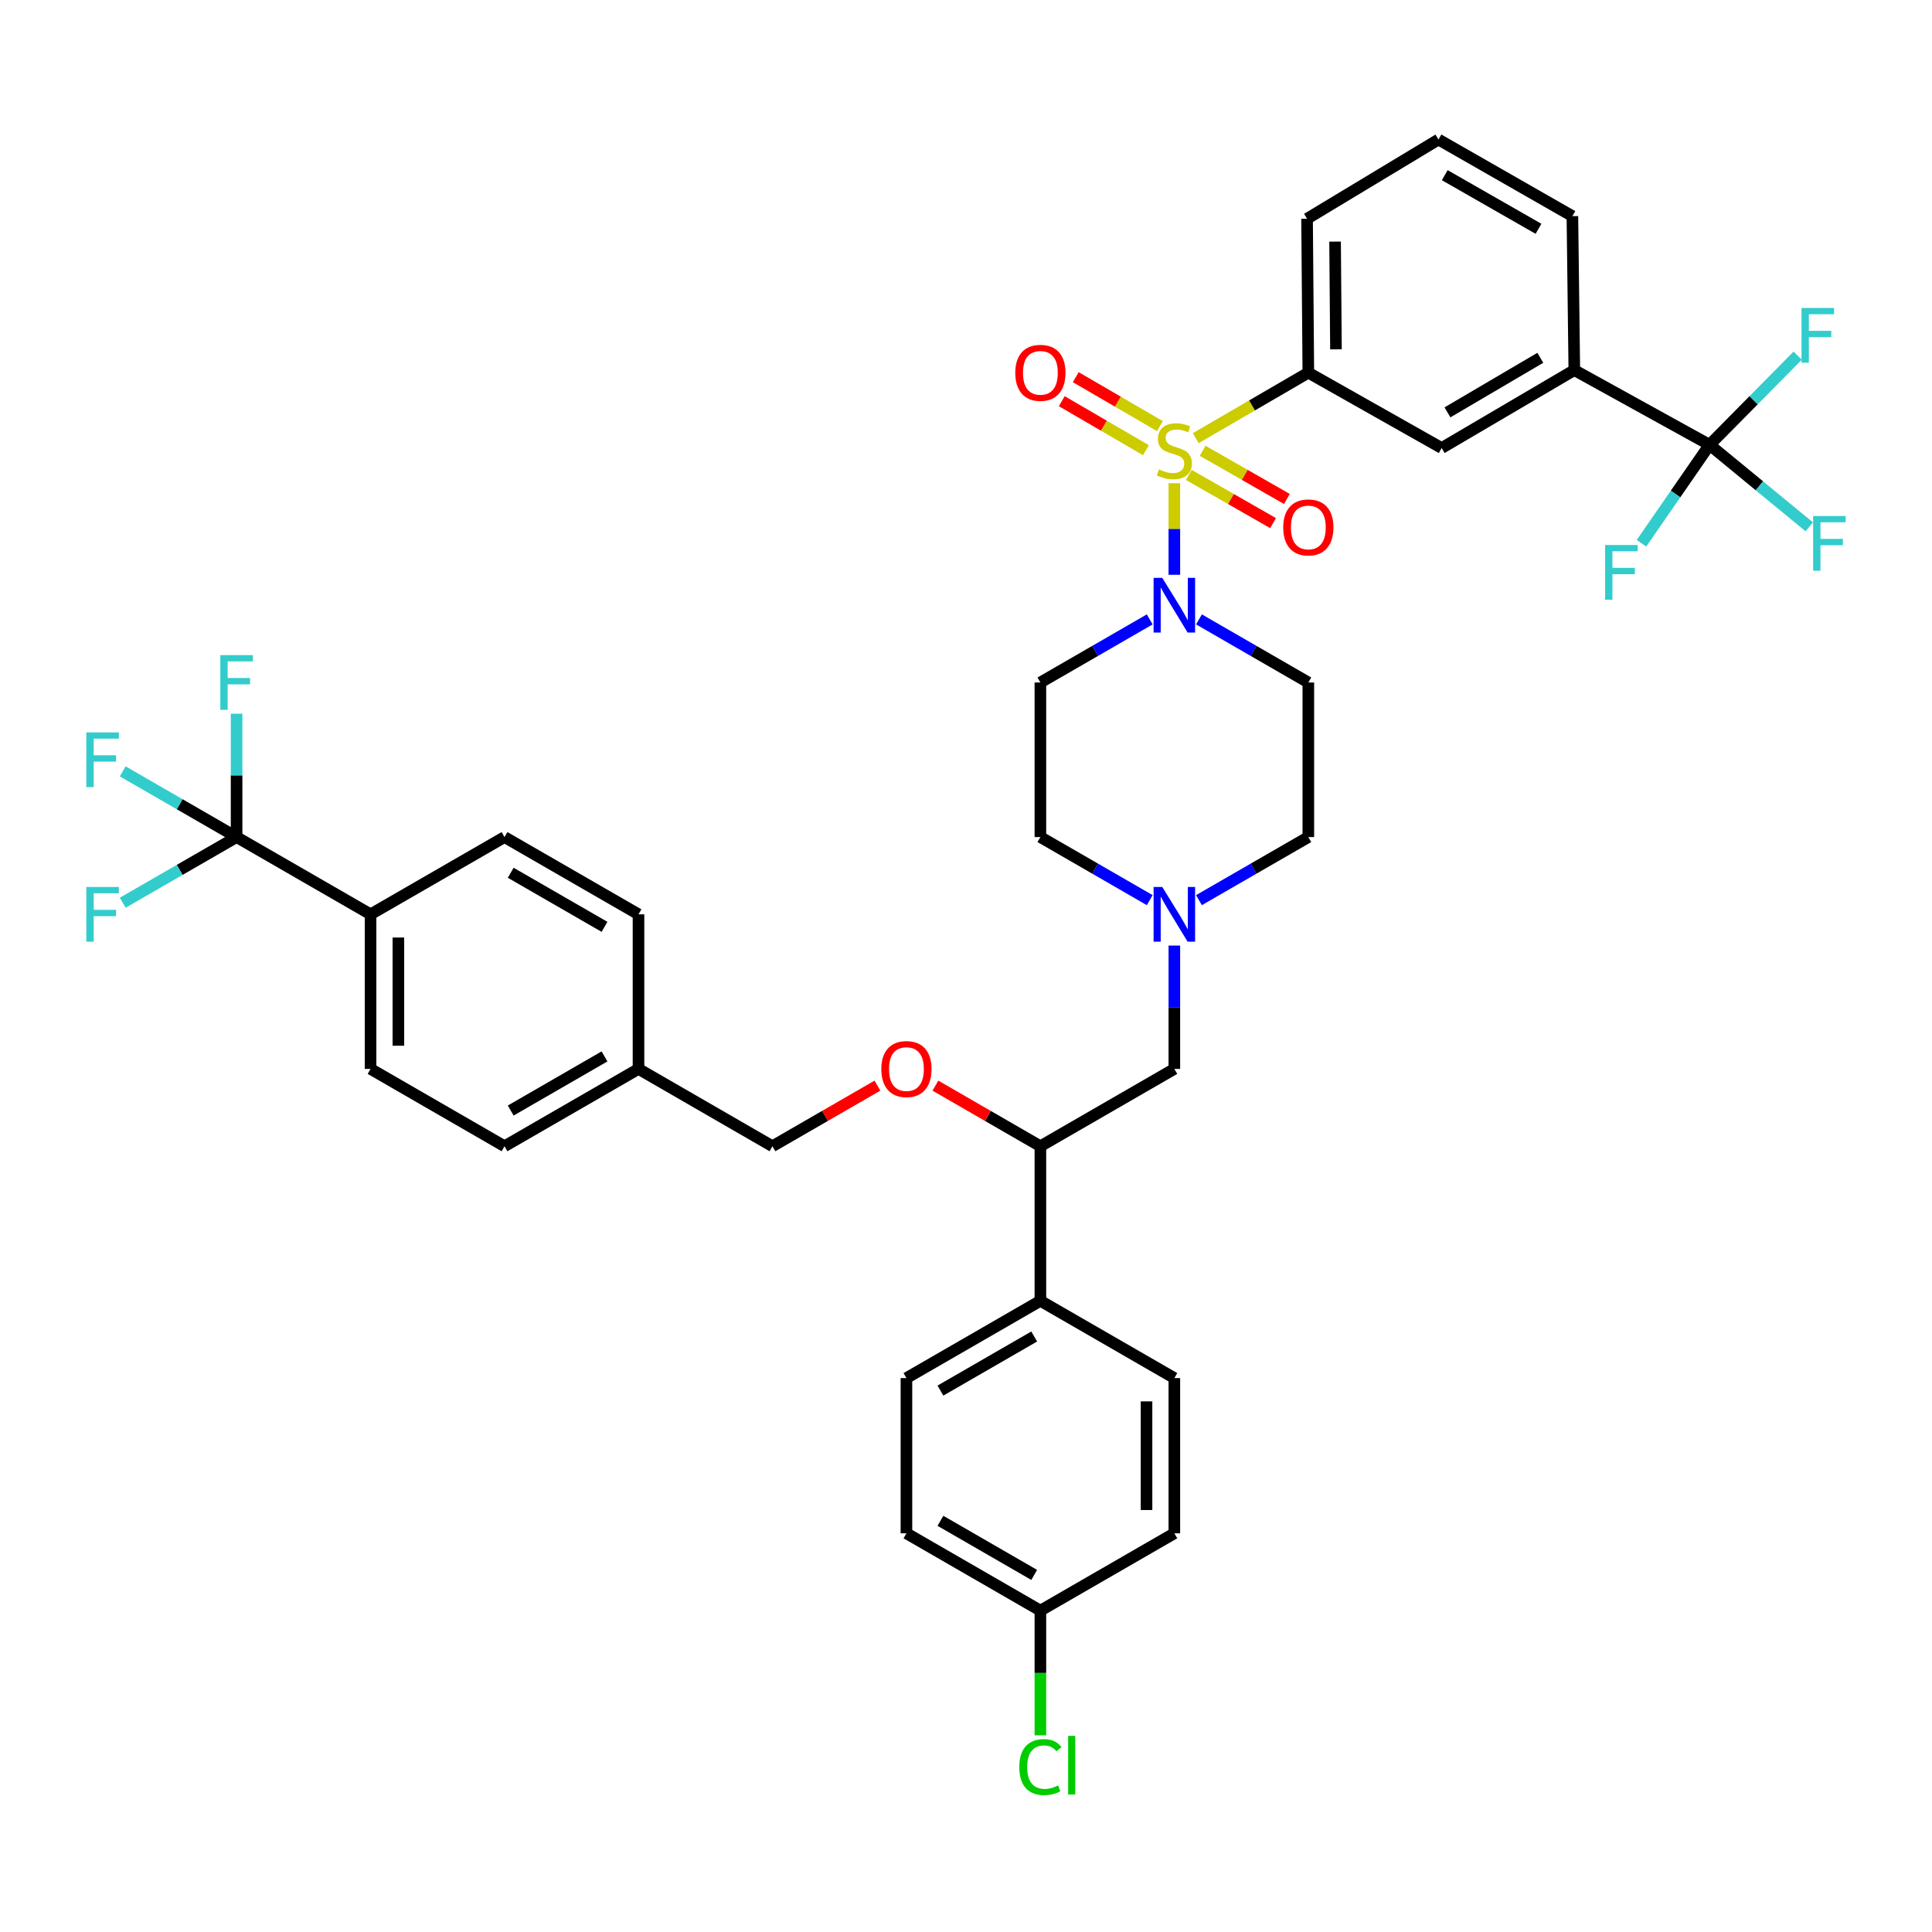 <?xml version='1.0' encoding='iso-8859-1'?>
<svg version='1.1' baseProfile='full'
              xmlns='http://www.w3.org/2000/svg'
                      xmlns:rdkit='http://www.rdkit.org/xml'
                      xmlns:xlink='http://www.w3.org/1999/xlink'
                  xml:space='preserve'
width='1000px' height='1000px' viewBox='0 0 1000 1000'>
<!-- END OF HEADER -->
<rect style='opacity:1.0;fill:#FFFFFF;stroke:none' width='1000' height='1000' x='0' y='0'> </rect>
<path class='bond-0' d='M 607.839,250.116 L 607.839,273.811' style='fill:none;fill-rule:evenodd;stroke:#CCCC00;stroke-width:6px;stroke-linecap:butt;stroke-linejoin:miter;stroke-opacity:1' />
<path class='bond-0' d='M 607.839,273.811 L 607.839,297.505' style='fill:none;fill-rule:evenodd;stroke:#0000FF;stroke-width:6px;stroke-linecap:butt;stroke-linejoin:miter;stroke-opacity:1' />
<path class='bond-3' d='M 618.925,226.787 L 648.058,209.84' style='fill:none;fill-rule:evenodd;stroke:#CCCC00;stroke-width:6px;stroke-linecap:butt;stroke-linejoin:miter;stroke-opacity:1' />
<path class='bond-3' d='M 648.058,209.84 L 677.191,192.892' style='fill:none;fill-rule:evenodd;stroke:#000000;stroke-width:6px;stroke-linecap:butt;stroke-linejoin:miter;stroke-opacity:1' />
<path class='bond-7' d='M 615.341,245.823 L 637.139,258.295' style='fill:none;fill-rule:evenodd;stroke:#CCCC00;stroke-width:6px;stroke-linecap:butt;stroke-linejoin:miter;stroke-opacity:1' />
<path class='bond-7' d='M 637.139,258.295 L 658.937,270.767' style='fill:none;fill-rule:evenodd;stroke:#FF0000;stroke-width:6px;stroke-linecap:butt;stroke-linejoin:miter;stroke-opacity:1' />
<path class='bond-7' d='M 622.492,233.325 L 644.29,245.796' style='fill:none;fill-rule:evenodd;stroke:#CCCC00;stroke-width:6px;stroke-linecap:butt;stroke-linejoin:miter;stroke-opacity:1' />
<path class='bond-7' d='M 644.29,245.796 L 666.088,258.268' style='fill:none;fill-rule:evenodd;stroke:#FF0000;stroke-width:6px;stroke-linecap:butt;stroke-linejoin:miter;stroke-opacity:1' />
<path class='bond-8' d='M 600.375,220.563 L 578.592,207.888' style='fill:none;fill-rule:evenodd;stroke:#CCCC00;stroke-width:6px;stroke-linecap:butt;stroke-linejoin:miter;stroke-opacity:1' />
<path class='bond-8' d='M 578.592,207.888 L 556.81,195.214' style='fill:none;fill-rule:evenodd;stroke:#FF0000;stroke-width:6px;stroke-linecap:butt;stroke-linejoin:miter;stroke-opacity:1' />
<path class='bond-8' d='M 593.133,233.009 L 571.35,220.334' style='fill:none;fill-rule:evenodd;stroke:#CCCC00;stroke-width:6px;stroke-linecap:butt;stroke-linejoin:miter;stroke-opacity:1' />
<path class='bond-8' d='M 571.35,220.334 L 549.568,207.66' style='fill:none;fill-rule:evenodd;stroke:#FF0000;stroke-width:6px;stroke-linecap:butt;stroke-linejoin:miter;stroke-opacity:1' />
<path class='bond-9' d='M 620.581,320.595 L 648.886,336.927' style='fill:none;fill-rule:evenodd;stroke:#0000FF;stroke-width:6px;stroke-linecap:butt;stroke-linejoin:miter;stroke-opacity:1' />
<path class='bond-9' d='M 648.886,336.927 L 677.191,353.259' style='fill:none;fill-rule:evenodd;stroke:#000000;stroke-width:6px;stroke-linecap:butt;stroke-linejoin:miter;stroke-opacity:1' />
<path class='bond-10' d='M 595.098,320.597 L 566.801,336.928' style='fill:none;fill-rule:evenodd;stroke:#0000FF;stroke-width:6px;stroke-linecap:butt;stroke-linejoin:miter;stroke-opacity:1' />
<path class='bond-10' d='M 566.801,336.928 L 538.504,353.259' style='fill:none;fill-rule:evenodd;stroke:#000000;stroke-width:6px;stroke-linecap:butt;stroke-linejoin:miter;stroke-opacity:1' />
<path class='bond-1' d='M 884.869,230.236 L 814.862,191.564' style='fill:none;fill-rule:evenodd;stroke:#000000;stroke-width:6px;stroke-linecap:butt;stroke-linejoin:miter;stroke-opacity:1' />
<path class='bond-16' d='M 884.869,230.236 L 867.251,255.707' style='fill:none;fill-rule:evenodd;stroke:#000000;stroke-width:6px;stroke-linecap:butt;stroke-linejoin:miter;stroke-opacity:1' />
<path class='bond-16' d='M 867.251,255.707 L 849.632,281.178' style='fill:none;fill-rule:evenodd;stroke:#33CCCC;stroke-width:6px;stroke-linecap:butt;stroke-linejoin:miter;stroke-opacity:1' />
<path class='bond-17' d='M 884.869,230.236 L 910.667,251.455' style='fill:none;fill-rule:evenodd;stroke:#000000;stroke-width:6px;stroke-linecap:butt;stroke-linejoin:miter;stroke-opacity:1' />
<path class='bond-17' d='M 910.667,251.455 L 936.465,272.675' style='fill:none;fill-rule:evenodd;stroke:#33CCCC;stroke-width:6px;stroke-linecap:butt;stroke-linejoin:miter;stroke-opacity:1' />
<path class='bond-18' d='M 884.869,230.236 L 907.671,207.167' style='fill:none;fill-rule:evenodd;stroke:#000000;stroke-width:6px;stroke-linecap:butt;stroke-linejoin:miter;stroke-opacity:1' />
<path class='bond-18' d='M 907.671,207.167 L 930.473,184.098' style='fill:none;fill-rule:evenodd;stroke:#33CCCC;stroke-width:6px;stroke-linecap:butt;stroke-linejoin:miter;stroke-opacity:1' />
<path class='bond-2' d='M 122.458,433.267 L 191.802,473.258' style='fill:none;fill-rule:evenodd;stroke:#000000;stroke-width:6px;stroke-linecap:butt;stroke-linejoin:miter;stroke-opacity:1' />
<path class='bond-19' d='M 122.458,433.267 L 122.458,401.343' style='fill:none;fill-rule:evenodd;stroke:#000000;stroke-width:6px;stroke-linecap:butt;stroke-linejoin:miter;stroke-opacity:1' />
<path class='bond-19' d='M 122.458,401.343 L 122.458,369.419' style='fill:none;fill-rule:evenodd;stroke:#33CCCC;stroke-width:6px;stroke-linecap:butt;stroke-linejoin:miter;stroke-opacity:1' />
<path class='bond-20' d='M 122.458,433.267 L 92.994,416.266' style='fill:none;fill-rule:evenodd;stroke:#000000;stroke-width:6px;stroke-linecap:butt;stroke-linejoin:miter;stroke-opacity:1' />
<path class='bond-20' d='M 92.994,416.266 L 63.529,399.264' style='fill:none;fill-rule:evenodd;stroke:#33CCCC;stroke-width:6px;stroke-linecap:butt;stroke-linejoin:miter;stroke-opacity:1' />
<path class='bond-21' d='M 122.458,433.267 L 92.993,450.258' style='fill:none;fill-rule:evenodd;stroke:#000000;stroke-width:6px;stroke-linecap:butt;stroke-linejoin:miter;stroke-opacity:1' />
<path class='bond-21' d='M 92.993,450.258 L 63.528,467.249' style='fill:none;fill-rule:evenodd;stroke:#33CCCC;stroke-width:6px;stroke-linecap:butt;stroke-linejoin:miter;stroke-opacity:1' />
<path class='bond-6' d='M 677.191,192.892 L 746.206,231.9' style='fill:none;fill-rule:evenodd;stroke:#000000;stroke-width:6px;stroke-linecap:butt;stroke-linejoin:miter;stroke-opacity:1' />
<path class='bond-36' d='M 677.191,192.892 L 676.535,113.221' style='fill:none;fill-rule:evenodd;stroke:#000000;stroke-width:6px;stroke-linecap:butt;stroke-linejoin:miter;stroke-opacity:1' />
<path class='bond-36' d='M 691.492,180.823 L 691.033,125.053' style='fill:none;fill-rule:evenodd;stroke:#000000;stroke-width:6px;stroke-linecap:butt;stroke-linejoin:miter;stroke-opacity:1' />
<path class='bond-4' d='M 595.098,465.91 L 566.801,449.588' style='fill:none;fill-rule:evenodd;stroke:#0000FF;stroke-width:6px;stroke-linecap:butt;stroke-linejoin:miter;stroke-opacity:1' />
<path class='bond-4' d='M 566.801,449.588 L 538.504,433.267' style='fill:none;fill-rule:evenodd;stroke:#000000;stroke-width:6px;stroke-linecap:butt;stroke-linejoin:miter;stroke-opacity:1' />
<path class='bond-13' d='M 607.839,489.419 L 607.839,521.342' style='fill:none;fill-rule:evenodd;stroke:#0000FF;stroke-width:6px;stroke-linecap:butt;stroke-linejoin:miter;stroke-opacity:1' />
<path class='bond-13' d='M 607.839,521.342 L 607.839,553.266' style='fill:none;fill-rule:evenodd;stroke:#000000;stroke-width:6px;stroke-linecap:butt;stroke-linejoin:miter;stroke-opacity:1' />
<path class='bond-39' d='M 620.581,465.911 L 648.886,449.589' style='fill:none;fill-rule:evenodd;stroke:#0000FF;stroke-width:6px;stroke-linecap:butt;stroke-linejoin:miter;stroke-opacity:1' />
<path class='bond-39' d='M 648.886,449.589 L 677.191,433.267' style='fill:none;fill-rule:evenodd;stroke:#000000;stroke-width:6px;stroke-linecap:butt;stroke-linejoin:miter;stroke-opacity:1' />
<path class='bond-5' d='M 814.862,191.564 L 746.206,231.9' style='fill:none;fill-rule:evenodd;stroke:#000000;stroke-width:6px;stroke-linecap:butt;stroke-linejoin:miter;stroke-opacity:1' />
<path class='bond-5' d='M 797.269,185.199 L 749.21,213.434' style='fill:none;fill-rule:evenodd;stroke:#000000;stroke-width:6px;stroke-linecap:butt;stroke-linejoin:miter;stroke-opacity:1' />
<path class='bond-40' d='M 814.862,191.564 L 813.87,111.877' style='fill:none;fill-rule:evenodd;stroke:#000000;stroke-width:6px;stroke-linecap:butt;stroke-linejoin:miter;stroke-opacity:1' />
<path class='bond-22' d='M 677.191,353.259 L 677.191,433.267' style='fill:none;fill-rule:evenodd;stroke:#000000;stroke-width:6px;stroke-linecap:butt;stroke-linejoin:miter;stroke-opacity:1' />
<path class='bond-23' d='M 538.504,353.259 L 538.504,433.267' style='fill:none;fill-rule:evenodd;stroke:#000000;stroke-width:6px;stroke-linecap:butt;stroke-linejoin:miter;stroke-opacity:1' />
<path class='bond-11' d='M 191.802,473.258 L 191.802,553.266' style='fill:none;fill-rule:evenodd;stroke:#000000;stroke-width:6px;stroke-linecap:butt;stroke-linejoin:miter;stroke-opacity:1' />
<path class='bond-11' d='M 206.202,485.26 L 206.202,541.265' style='fill:none;fill-rule:evenodd;stroke:#000000;stroke-width:6px;stroke-linecap:butt;stroke-linejoin:miter;stroke-opacity:1' />
<path class='bond-42' d='M 191.802,473.258 L 261.138,433.267' style='fill:none;fill-rule:evenodd;stroke:#000000;stroke-width:6px;stroke-linecap:butt;stroke-linejoin:miter;stroke-opacity:1' />
<path class='bond-12' d='M 538.504,593.29 L 607.839,553.266' style='fill:none;fill-rule:evenodd;stroke:#000000;stroke-width:6px;stroke-linecap:butt;stroke-linejoin:miter;stroke-opacity:1' />
<path class='bond-14' d='M 538.504,593.29 L 538.504,673.297' style='fill:none;fill-rule:evenodd;stroke:#000000;stroke-width:6px;stroke-linecap:butt;stroke-linejoin:miter;stroke-opacity:1' />
<path class='bond-15' d='M 538.504,593.29 L 511.337,577.608' style='fill:none;fill-rule:evenodd;stroke:#000000;stroke-width:6px;stroke-linecap:butt;stroke-linejoin:miter;stroke-opacity:1' />
<path class='bond-15' d='M 511.337,577.608 L 484.17,561.925' style='fill:none;fill-rule:evenodd;stroke:#FF0000;stroke-width:6px;stroke-linecap:butt;stroke-linejoin:miter;stroke-opacity:1' />
<path class='bond-26' d='M 538.504,673.297 L 469.168,713.297' style='fill:none;fill-rule:evenodd;stroke:#000000;stroke-width:6px;stroke-linecap:butt;stroke-linejoin:miter;stroke-opacity:1' />
<path class='bond-26' d='M 535.299,691.77 L 486.764,719.77' style='fill:none;fill-rule:evenodd;stroke:#000000;stroke-width:6px;stroke-linecap:butt;stroke-linejoin:miter;stroke-opacity:1' />
<path class='bond-27' d='M 538.504,673.297 L 607.839,713.297' style='fill:none;fill-rule:evenodd;stroke:#000000;stroke-width:6px;stroke-linecap:butt;stroke-linejoin:miter;stroke-opacity:1' />
<path class='bond-28' d='M 454.166,561.923 L 426.987,577.606' style='fill:none;fill-rule:evenodd;stroke:#FF0000;stroke-width:6px;stroke-linecap:butt;stroke-linejoin:miter;stroke-opacity:1' />
<path class='bond-28' d='M 426.987,577.606 L 399.809,593.29' style='fill:none;fill-rule:evenodd;stroke:#000000;stroke-width:6px;stroke-linecap:butt;stroke-linejoin:miter;stroke-opacity:1' />
<path class='bond-24' d='M 191.802,553.266 L 261.138,593.29' style='fill:none;fill-rule:evenodd;stroke:#000000;stroke-width:6px;stroke-linecap:butt;stroke-linejoin:miter;stroke-opacity:1' />
<path class='bond-25' d='M 261.138,433.267 L 330.489,473.258' style='fill:none;fill-rule:evenodd;stroke:#000000;stroke-width:6px;stroke-linecap:butt;stroke-linejoin:miter;stroke-opacity:1' />
<path class='bond-25' d='M 264.347,451.74 L 312.893,479.734' style='fill:none;fill-rule:evenodd;stroke:#000000;stroke-width:6px;stroke-linecap:butt;stroke-linejoin:miter;stroke-opacity:1' />
<path class='bond-32' d='M 469.168,713.297 L 469.168,793.64' style='fill:none;fill-rule:evenodd;stroke:#000000;stroke-width:6px;stroke-linecap:butt;stroke-linejoin:miter;stroke-opacity:1' />
<path class='bond-31' d='M 607.839,713.297 L 607.839,793.64' style='fill:none;fill-rule:evenodd;stroke:#000000;stroke-width:6px;stroke-linecap:butt;stroke-linejoin:miter;stroke-opacity:1' />
<path class='bond-31' d='M 593.439,725.348 L 593.439,781.589' style='fill:none;fill-rule:evenodd;stroke:#000000;stroke-width:6px;stroke-linecap:butt;stroke-linejoin:miter;stroke-opacity:1' />
<path class='bond-30' d='M 399.809,593.29 L 330.489,553.266' style='fill:none;fill-rule:evenodd;stroke:#000000;stroke-width:6px;stroke-linecap:butt;stroke-linejoin:miter;stroke-opacity:1' />
<path class='bond-29' d='M 538.504,833.648 L 607.839,793.64' style='fill:none;fill-rule:evenodd;stroke:#000000;stroke-width:6px;stroke-linecap:butt;stroke-linejoin:miter;stroke-opacity:1' />
<path class='bond-35' d='M 538.504,833.648 L 538.504,865.922' style='fill:none;fill-rule:evenodd;stroke:#000000;stroke-width:6px;stroke-linecap:butt;stroke-linejoin:miter;stroke-opacity:1' />
<path class='bond-35' d='M 538.504,865.922 L 538.504,898.195' style='fill:none;fill-rule:evenodd;stroke:#00CC00;stroke-width:6px;stroke-linecap:butt;stroke-linejoin:miter;stroke-opacity:1' />
<path class='bond-41' d='M 538.504,833.648 L 469.168,793.64' style='fill:none;fill-rule:evenodd;stroke:#000000;stroke-width:6px;stroke-linecap:butt;stroke-linejoin:miter;stroke-opacity:1' />
<path class='bond-41' d='M 535.3,815.174 L 486.765,787.169' style='fill:none;fill-rule:evenodd;stroke:#000000;stroke-width:6px;stroke-linecap:butt;stroke-linejoin:miter;stroke-opacity:1' />
<path class='bond-33' d='M 330.489,553.266 L 261.138,593.29' style='fill:none;fill-rule:evenodd;stroke:#000000;stroke-width:6px;stroke-linecap:butt;stroke-linejoin:miter;stroke-opacity:1' />
<path class='bond-33' d='M 312.889,546.798 L 264.343,574.814' style='fill:none;fill-rule:evenodd;stroke:#000000;stroke-width:6px;stroke-linecap:butt;stroke-linejoin:miter;stroke-opacity:1' />
<path class='bond-34' d='M 330.489,553.266 L 330.489,473.258' style='fill:none;fill-rule:evenodd;stroke:#000000;stroke-width:6px;stroke-linecap:butt;stroke-linejoin:miter;stroke-opacity:1' />
<path class='bond-38' d='M 676.535,113.221 L 744.55,72.221' style='fill:none;fill-rule:evenodd;stroke:#000000;stroke-width:6px;stroke-linecap:butt;stroke-linejoin:miter;stroke-opacity:1' />
<path class='bond-37' d='M 813.87,111.877 L 744.55,72.221' style='fill:none;fill-rule:evenodd;stroke:#000000;stroke-width:6px;stroke-linecap:butt;stroke-linejoin:miter;stroke-opacity:1' />
<path class='bond-37' d='M 796.322,118.428 L 747.798,90.669' style='fill:none;fill-rule:evenodd;stroke:#000000;stroke-width:6px;stroke-linecap:butt;stroke-linejoin:miter;stroke-opacity:1' />
<path  class='atom-0' d='M 599.839 242.956
Q 600.159 243.076, 601.479 243.636
Q 602.799 244.196, 604.239 244.556
Q 605.719 244.876, 607.159 244.876
Q 609.839 244.876, 611.399 243.596
Q 612.959 242.276, 612.959 239.996
Q 612.959 238.436, 612.159 237.476
Q 611.399 236.516, 610.199 235.996
Q 608.999 235.476, 606.999 234.876
Q 604.479 234.116, 602.959 233.396
Q 601.479 232.676, 600.399 231.156
Q 599.359 229.636, 599.359 227.076
Q 599.359 223.516, 601.759 221.316
Q 604.199 219.116, 608.999 219.116
Q 612.279 219.116, 615.999 220.676
L 615.079 223.756
Q 611.679 222.356, 609.119 222.356
Q 606.359 222.356, 604.839 223.516
Q 603.319 224.636, 603.359 226.596
Q 603.359 228.116, 604.119 229.036
Q 604.919 229.956, 606.039 230.476
Q 607.199 230.996, 609.119 231.596
Q 611.679 232.396, 613.199 233.196
Q 614.719 233.996, 615.799 235.636
Q 616.919 237.236, 616.919 239.996
Q 616.919 243.916, 614.279 246.036
Q 611.679 248.116, 607.319 248.116
Q 604.799 248.116, 602.879 247.556
Q 600.999 247.036, 598.759 246.116
L 599.839 242.956
' fill='#CCCC00'/>
<path  class='atom-1' d='M 601.579 299.084
L 610.859 314.084
Q 611.779 315.564, 613.259 318.244
Q 614.739 320.924, 614.819 321.084
L 614.819 299.084
L 618.579 299.084
L 618.579 327.404
L 614.699 327.404
L 604.739 311.004
Q 603.579 309.084, 602.339 306.884
Q 601.139 304.684, 600.779 304.004
L 600.779 327.404
L 597.099 327.404
L 597.099 299.084
L 601.579 299.084
' fill='#0000FF'/>
<path  class='atom-5' d='M 601.579 459.098
L 610.859 474.098
Q 611.779 475.578, 613.259 478.258
Q 614.739 480.938, 614.819 481.098
L 614.819 459.098
L 618.579 459.098
L 618.579 487.418
L 614.699 487.418
L 604.739 471.018
Q 603.579 469.098, 602.339 466.898
Q 601.139 464.698, 600.779 464.018
L 600.779 487.418
L 597.099 487.418
L 597.099 459.098
L 601.579 459.098
' fill='#0000FF'/>
<path  class='atom-8' d='M 664.191 272.996
Q 664.191 266.196, 667.551 262.396
Q 670.911 258.596, 677.191 258.596
Q 683.471 258.596, 686.831 262.396
Q 690.191 266.196, 690.191 272.996
Q 690.191 279.876, 686.791 283.796
Q 683.391 287.676, 677.191 287.676
Q 670.951 287.676, 667.551 283.796
Q 664.191 279.916, 664.191 272.996
M 677.191 284.476
Q 681.511 284.476, 683.831 281.596
Q 686.191 278.676, 686.191 272.996
Q 686.191 267.436, 683.831 264.636
Q 681.511 261.796, 677.191 261.796
Q 672.871 261.796, 670.511 264.596
Q 668.191 267.396, 668.191 272.996
Q 668.191 278.716, 670.511 281.596
Q 672.871 284.476, 677.191 284.476
' fill='#FF0000'/>
<path  class='atom-9' d='M 525.504 192.972
Q 525.504 186.172, 528.864 182.372
Q 532.224 178.572, 538.504 178.572
Q 544.784 178.572, 548.144 182.372
Q 551.504 186.172, 551.504 192.972
Q 551.504 199.852, 548.104 203.772
Q 544.704 207.652, 538.504 207.652
Q 532.264 207.652, 528.864 203.772
Q 525.504 199.892, 525.504 192.972
M 538.504 204.452
Q 542.824 204.452, 545.144 201.572
Q 547.504 198.652, 547.504 192.972
Q 547.504 187.412, 545.144 184.612
Q 542.824 181.772, 538.504 181.772
Q 534.184 181.772, 531.824 184.572
Q 529.504 187.372, 529.504 192.972
Q 529.504 198.692, 531.824 201.572
Q 534.184 204.452, 538.504 204.452
' fill='#FF0000'/>
<path  class='atom-16' d='M 456.168 553.346
Q 456.168 546.546, 459.528 542.746
Q 462.888 538.946, 469.168 538.946
Q 475.448 538.946, 478.808 542.746
Q 482.168 546.546, 482.168 553.346
Q 482.168 560.226, 478.768 564.146
Q 475.368 568.026, 469.168 568.026
Q 462.928 568.026, 459.528 564.146
Q 456.168 560.266, 456.168 553.346
M 469.168 564.826
Q 473.488 564.826, 475.808 561.946
Q 478.168 559.026, 478.168 553.346
Q 478.168 547.786, 475.808 544.986
Q 473.488 542.146, 469.168 542.146
Q 464.848 542.146, 462.488 544.946
Q 460.168 547.746, 460.168 553.346
Q 460.168 559.066, 462.488 561.946
Q 464.848 564.826, 469.168 564.826
' fill='#FF0000'/>
<path  class='atom-17' d='M 830.786 282.092
L 847.626 282.092
L 847.626 285.332
L 834.586 285.332
L 834.586 293.932
L 846.186 293.932
L 846.186 297.212
L 834.586 297.212
L 834.586 310.412
L 830.786 310.412
L 830.786 282.092
' fill='#33CCCC'/>
<path  class='atom-18' d='M 938.473 267.092
L 955.313 267.092
L 955.313 270.332
L 942.273 270.332
L 942.273 278.932
L 953.873 278.932
L 953.873 282.212
L 942.273 282.212
L 942.273 295.412
L 938.473 295.412
L 938.473 267.092
' fill='#33CCCC'/>
<path  class='atom-19' d='M 932.465 159.404
L 949.305 159.404
L 949.305 162.644
L 936.265 162.644
L 936.265 171.244
L 947.865 171.244
L 947.865 174.524
L 936.265 174.524
L 936.265 187.724
L 932.465 187.724
L 932.465 159.404
' fill='#33CCCC'/>
<path  class='atom-20' d='M 114.038 339.099
L 130.878 339.099
L 130.878 342.339
L 117.838 342.339
L 117.838 350.939
L 129.438 350.939
L 129.438 354.219
L 117.838 354.219
L 117.838 367.419
L 114.038 367.419
L 114.038 339.099
' fill='#33CCCC'/>
<path  class='atom-21' d='M 44.687 379.091
L 61.527 379.091
L 61.527 382.331
L 48.487 382.331
L 48.487 390.931
L 60.087 390.931
L 60.087 394.211
L 48.487 394.211
L 48.487 407.411
L 44.687 407.411
L 44.687 379.091
' fill='#33CCCC'/>
<path  class='atom-22' d='M 44.687 459.098
L 61.527 459.098
L 61.527 462.338
L 48.487 462.338
L 48.487 470.938
L 60.087 470.938
L 60.087 474.218
L 48.487 474.218
L 48.487 487.418
L 44.687 487.418
L 44.687 459.098
' fill='#33CCCC'/>
<path  class='atom-36' d='M 527.584 914.636
Q 527.584 907.596, 530.864 903.916
Q 534.184 900.196, 540.464 900.196
Q 546.304 900.196, 549.424 904.316
L 546.784 906.476
Q 544.504 903.476, 540.464 903.476
Q 536.184 903.476, 533.904 906.356
Q 531.664 909.196, 531.664 914.636
Q 531.664 920.236, 533.984 923.116
Q 536.344 925.996, 540.904 925.996
Q 544.024 925.996, 547.664 924.116
L 548.784 927.116
Q 547.304 928.076, 545.064 928.636
Q 542.824 929.196, 540.344 929.196
Q 534.184 929.196, 530.864 925.436
Q 527.584 921.676, 527.584 914.636
' fill='#00CC00'/>
<path  class='atom-36' d='M 552.864 898.476
L 556.544 898.476
L 556.544 928.836
L 552.864 928.836
L 552.864 898.476
' fill='#00CC00'/>
</svg>
